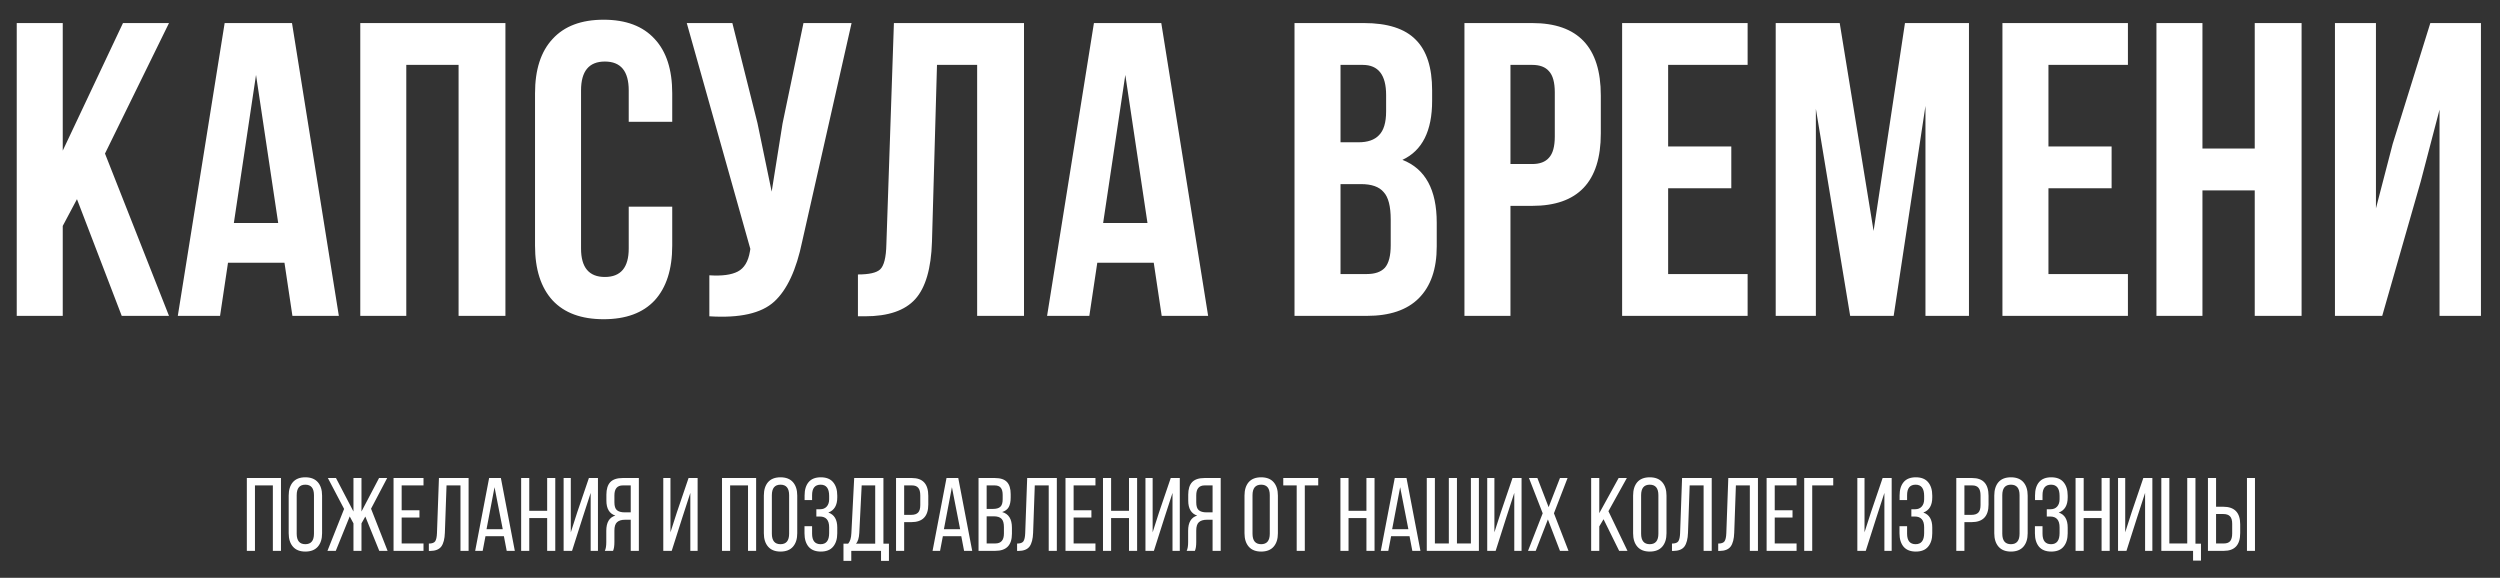 <?xml version="1.0" encoding="UTF-8"?> <svg xmlns="http://www.w3.org/2000/svg" width="649" height="150" viewBox="0 0 649 150" fill="none"><rect x="0" y="0" width="649" height="150" fill="#333333" stroke="none"/><path d="M31.6 82L19.981 51.703L16.289 58.653V82H4.344V5.986H16.289V39.107L31.926 5.986H43.871L27.256 39.867L43.871 82H31.6ZM75.803 5.986L87.965 82H75.912L73.849 68.209H59.189L57.126 82H46.158L58.32 5.986H75.803ZM66.464 19.452L60.709 57.893H72.22L66.464 19.452ZM105.473 16.846V82H93.528V5.986H131.209V82H119.047V16.846H105.473ZM163.217 53.658H174.511V63.757C174.511 69.91 172.99 74.652 169.95 77.982C166.909 81.24 162.493 82.869 156.702 82.869C150.91 82.869 146.494 81.24 143.454 77.982C140.413 74.652 138.893 69.91 138.893 63.757V24.23C138.893 18.076 140.413 13.371 143.454 10.113C146.494 6.783 150.91 5.118 156.702 5.118C162.493 5.118 166.909 6.783 169.95 10.113C172.99 13.371 174.511 18.076 174.511 24.23V31.614H163.217V23.47C163.217 18.474 161.154 15.977 157.027 15.977C152.901 15.977 150.838 18.474 150.838 23.47V64.517C150.838 69.44 152.901 71.901 157.027 71.901C161.154 71.901 163.217 69.44 163.217 64.517V53.658ZM221.068 5.986L208.254 62.671C206.734 70.055 204.309 75.267 200.979 78.308C197.649 81.349 192.038 82.615 184.147 82.109V71.467C187.405 71.684 189.866 71.358 191.531 70.489C193.196 69.621 194.246 67.883 194.68 65.277L194.789 64.626L178.283 5.986H190.12L196.635 31.94L200.327 49.748L203.151 32.048L208.58 5.986H221.068ZM222.719 82.109V71.249C225.615 71.249 227.533 70.815 228.474 69.946C229.488 69.005 230.031 66.834 230.103 63.431L232.058 5.986H265.83V82H253.667V16.846H243.243L241.94 62.779C241.722 69.729 240.275 74.688 237.596 77.656C234.917 80.624 230.574 82.109 224.565 82.109H222.719ZM301.469 5.986L313.631 82H301.577L299.514 68.209H284.854L282.791 82H271.823L283.985 5.986H301.469ZM292.13 19.452L286.374 57.893H297.885L292.13 19.452ZM354.081 5.986C360.234 5.986 364.723 7.434 367.546 10.33C370.369 13.153 371.781 17.533 371.781 23.47V26.184C371.781 34.003 369.211 39.107 364.071 41.496C370.008 43.812 372.976 49.242 372.976 57.784V63.974C372.976 69.838 371.419 74.326 368.306 77.439C365.266 80.48 360.777 82 354.841 82H336.055V5.986H354.081ZM353.321 47.794H348V71.141H354.841C356.94 71.141 358.497 70.598 359.51 69.512C360.524 68.354 361.031 66.399 361.031 63.648V57.024C361.031 53.549 360.415 51.16 359.185 49.857C358.026 48.482 356.072 47.794 353.321 47.794ZM353.755 16.846H348V36.935H352.669C355.058 36.935 356.832 36.319 357.99 35.089C359.221 33.858 359.836 31.795 359.836 28.899V24.664C359.836 19.452 357.809 16.846 353.755 16.846ZM397.762 5.986C409.634 5.986 415.57 12.248 415.57 24.773V34.654C415.57 47.178 409.634 53.441 397.762 53.441H392.115V82H380.17V5.986H397.762ZM397.762 16.846H392.115V42.581H397.762C399.716 42.581 401.164 42.039 402.105 40.953C403.119 39.867 403.625 38.021 403.625 35.414V24.012C403.625 21.406 403.119 19.56 402.105 18.474C401.164 17.388 399.716 16.846 397.762 16.846ZM433.048 16.846V38.021H449.446V48.88H433.048V71.141H453.681V82H421.103V5.986H453.681V16.846H433.048ZM477.589 5.986L486.384 59.956L494.529 5.986H511.143V82H499.85V27.487L491.597 82H480.303L471.399 28.247V82H460.974V5.986H477.589ZM531.777 16.846V38.021H548.174V48.88H531.777V71.141H552.409V82H519.832V5.986H552.409V16.846H531.777ZM571.756 49.423V82H559.811V5.986H571.756V38.564H585.33V5.986H597.492V82H585.33V49.423H571.756ZM628.414 47.142L618.424 82H606.153V5.986H616.795V54.092L621.139 37.369L630.912 5.986H644.052V82H633.301V28.465L628.414 47.142Z" fill="white"></path><path d="M70.832 126.012H66.187V143H64.08V124.095H72.939V143H70.832V126.012ZM74.943 138.436V128.659C74.943 127.183 75.303 126.021 76.023 125.175C76.761 124.329 77.841 123.906 79.264 123.906C80.686 123.906 81.766 124.329 82.505 125.175C83.243 126.021 83.612 127.183 83.612 128.659V138.436C83.612 139.912 83.243 141.073 82.505 141.92C81.766 142.766 80.686 143.189 79.264 143.189C77.859 143.189 76.788 142.766 76.05 141.92C75.312 141.073 74.943 139.912 74.943 138.436ZM77.022 128.551V138.544C77.022 140.362 77.769 141.272 79.264 141.272C80.758 141.272 81.505 140.362 81.505 138.544V128.551C81.505 126.733 80.758 125.823 79.264 125.823C77.769 125.823 77.022 126.733 77.022 128.551ZM98.457 143L94.838 134.088L93.839 135.87V143H91.759V135.87L90.787 134.061L87.168 143H85.008L89.329 132.116L85.116 124.095H87.222L91.759 132.791V124.095H93.839V132.791L98.403 124.095H100.51L96.324 132.062L100.618 143H98.457ZM104.271 132.467H108.89V134.358H104.271V141.082H109.943V143H102.165V124.095H109.943V126.012H104.271V132.467ZM119.54 126.012H115.921L115.489 138.301C115.435 139.903 115.129 141.091 114.571 141.866C114.012 142.622 113.049 143.009 111.681 143.027H111.33V141.109C112.158 141.109 112.707 140.911 112.977 140.515C113.247 140.101 113.4 139.399 113.436 138.409L113.949 124.095H121.647V143H119.54V126.012ZM130.811 139.192H126.031L125.302 143H123.357L126.976 124.095H130.028L133.647 143H131.54L130.811 139.192ZM128.38 126.472L126.301 137.382H130.514L128.38 126.472ZM142.043 134.493H137.397V143H135.291V124.095H137.397V132.602H142.043V124.095H144.149V143H142.043V134.493ZM153.337 127.957L151.285 134.277L148.503 143H146.315V124.095H148.179V138.193L149.853 132.98L152.878 124.095H155.228V143H153.337V127.957ZM163.74 134.925H162.255C161.336 134.925 160.643 135.141 160.175 135.573C159.725 135.987 159.5 136.707 159.5 137.734V140.704C159.5 141.713 159.383 142.478 159.149 143H157.015C157.267 142.496 157.393 141.74 157.393 140.731V137.788C157.393 135.627 158.176 134.313 159.743 133.845C158.194 133.34 157.42 132.044 157.42 129.955V128.416C157.42 126.976 157.753 125.895 158.419 125.175C159.104 124.455 160.175 124.095 161.633 124.095H165.846V143H163.74V134.925ZM163.74 126.012H161.687C160.229 126.012 159.5 126.877 159.5 128.605V130.415C159.5 131.387 159.716 132.062 160.148 132.44C160.598 132.818 161.264 133.007 162.146 133.007H163.74V126.012ZM179.21 127.957L177.158 134.277L174.376 143H172.189V124.095H174.052V138.193L175.727 132.98L178.751 124.095H181.101V143H179.21V127.957ZM194.185 126.012H189.539V143H187.433V124.095H196.291V143H194.185V126.012ZM198.295 138.436V128.659C198.295 127.183 198.655 126.021 199.376 125.175C200.114 124.329 201.194 123.906 202.616 123.906C204.039 123.906 205.119 124.329 205.857 125.175C206.596 126.021 206.965 127.183 206.965 128.659V138.436C206.965 139.912 206.596 141.073 205.857 141.92C205.119 142.766 204.039 143.189 202.616 143.189C201.212 143.189 200.141 142.766 199.403 141.92C198.664 141.073 198.295 139.912 198.295 138.436ZM200.375 128.551V138.544C200.375 140.362 201.122 141.272 202.616 141.272C204.111 141.272 204.858 140.362 204.858 138.544V128.551C204.858 126.733 204.111 125.823 202.616 125.823C201.122 125.823 200.375 126.733 200.375 128.551ZM213.086 123.906C214.509 123.906 215.571 124.329 216.273 125.175C216.993 126.021 217.354 127.183 217.354 128.659V129.145C217.354 131.18 216.579 132.485 215.031 133.061C216.579 133.583 217.354 134.88 217.354 136.95V138.436C217.354 139.912 216.993 141.073 216.273 141.92C215.571 142.766 214.509 143.189 213.086 143.189C211.682 143.189 210.62 142.766 209.9 141.92C209.197 141.073 208.846 139.912 208.846 138.436V136.599H210.818V138.544C210.818 140.362 211.556 141.272 213.032 141.272C214.509 141.272 215.247 140.308 215.247 138.382V136.896C215.247 135.024 214.437 134.088 212.816 134.088H211.925V132.197H212.924C213.627 132.197 214.185 131.972 214.599 131.522C215.031 131.054 215.247 130.415 215.247 129.604V128.74C215.247 126.796 214.509 125.823 213.032 125.823C211.556 125.823 210.818 126.733 210.818 128.551V129.82H208.873V128.632C208.873 127.138 209.224 125.976 209.927 125.148C210.629 124.32 211.682 123.906 213.086 123.906ZM230.769 145.593H228.716V143H220.992V145.593H218.966V141.136H220.182C220.686 140.578 220.965 139.66 221.019 138.382L221.748 124.095H229.337V141.136H230.769V145.593ZM223.693 126.012L223.072 138.355C223 139.687 222.711 140.614 222.207 141.136H227.204V126.012H223.693ZM232.612 124.095H236.744C239.571 124.095 240.984 125.634 240.984 128.713V130.982C240.984 134.025 239.517 135.546 236.582 135.546H234.719V143H232.612V124.095ZM234.719 133.655H236.582C237.374 133.655 237.96 133.457 238.338 133.061C238.716 132.665 238.905 132.017 238.905 131.117V128.605C238.905 127.723 238.734 127.075 238.392 126.661C238.05 126.228 237.5 126.012 236.744 126.012H234.719V133.655ZM249.548 139.192H244.768L244.039 143H242.094L245.713 124.095H248.765L252.384 143H250.277L249.548 139.192ZM247.118 126.472L245.038 137.382H249.251L247.118 126.472ZM254.028 124.095H258.268C259.709 124.095 260.753 124.437 261.401 125.121C262.049 125.805 262.373 126.859 262.373 128.281V129.172C262.373 130.217 262.202 131.045 261.86 131.657C261.518 132.251 260.951 132.674 260.159 132.926C261.851 133.394 262.697 134.745 262.697 136.977V138.571C262.697 141.524 261.257 143 258.376 143H254.028V124.095ZM256.135 132.116H257.755C258.637 132.116 259.276 131.936 259.673 131.576C260.087 131.216 260.294 130.559 260.294 129.604V128.497C260.294 127.651 260.132 127.03 259.808 126.634C259.483 126.219 258.952 126.012 258.214 126.012H256.135V132.116ZM256.135 141.082H258.376C259.871 141.082 260.618 140.227 260.618 138.517V136.842C260.618 135.816 260.411 135.096 259.997 134.682C259.582 134.25 258.907 134.034 257.971 134.034H256.135V141.082ZM272.247 126.012H268.628L268.196 138.301C268.142 139.903 267.836 141.091 267.278 141.866C266.72 142.622 265.756 143.009 264.388 143.027H264.037V141.109C264.865 141.109 265.414 140.911 265.684 140.515C265.954 140.101 266.108 139.399 266.144 138.409L266.657 124.095H274.354V143H272.247V126.012ZM278.711 132.467H283.329V134.358H278.711V141.082H284.382V143H276.604V124.095H284.382V126.012H278.711V132.467ZM293.088 134.493H288.443V143H286.337V124.095H288.443V132.602H293.088V124.095H295.195V143H293.088V134.493ZM304.383 127.957L302.33 134.277L299.549 143H297.361V124.095H299.224V138.193L300.899 132.98L303.924 124.095H306.273V143H304.383V127.957ZM314.786 134.925H313.3C312.382 134.925 311.689 135.141 311.221 135.573C310.77 135.987 310.545 136.707 310.545 137.734V140.704C310.545 141.713 310.428 142.478 310.194 143H308.061C308.313 142.496 308.439 141.74 308.439 140.731V137.788C308.439 135.627 309.222 134.313 310.788 133.845C309.24 133.34 308.466 132.044 308.466 129.955V128.416C308.466 126.976 308.799 125.895 309.465 125.175C310.149 124.455 311.221 124.095 312.679 124.095H316.892V143H314.786V134.925ZM314.786 126.012H312.733C311.275 126.012 310.545 126.877 310.545 128.605V130.415C310.545 131.387 310.761 132.062 311.194 132.44C311.644 132.818 312.31 133.007 313.192 133.007H314.786V126.012ZM323.072 138.436V128.659C323.072 127.183 323.432 126.021 324.152 125.175C324.891 124.329 325.971 123.906 327.393 123.906C328.816 123.906 329.896 124.329 330.634 125.175C331.372 126.021 331.741 127.183 331.741 128.659V138.436C331.741 139.912 331.372 141.073 330.634 141.92C329.896 142.766 328.816 143.189 327.393 143.189C325.989 143.189 324.918 142.766 324.179 141.92C323.441 141.073 323.072 139.912 323.072 138.436ZM325.152 128.551V138.544C325.152 140.362 325.899 141.272 327.393 141.272C328.888 141.272 329.635 140.362 329.635 138.544V128.551C329.635 126.733 328.888 125.823 327.393 125.823C325.899 125.823 325.152 126.733 325.152 128.551ZM338.727 143H336.621V126.012H333.137V124.095H342.211V126.012H338.727V143ZM354.725 134.493H350.08V143H347.973V124.095H350.08V132.602H354.725V124.095H356.832V143H354.725V134.493ZM365.912 139.192H361.131L360.402 143H358.458L362.077 124.095H365.128L368.747 143H366.641L365.912 139.192ZM363.481 126.472L361.401 137.382H365.614L363.481 126.472ZM370.391 124.095H372.498V141.082H376.117V124.095H378.224V141.082H381.843V124.095H383.922V143H370.391V124.095ZM393.106 127.957L391.053 134.277L388.272 143H386.084V124.095H387.948V138.193L389.622 132.98L392.647 124.095H394.997V143H393.106V127.957ZM404.967 143L401.834 134.844L398.674 143H396.676L400.484 133.25L396.919 124.095H399.106L402.023 131.657L404.967 124.095H406.939L403.401 133.25L407.182 143H404.967ZM420.33 143L416.279 134.79L415.172 136.653V143H413.065V124.095H415.172V133.223L420.195 124.095H422.329L417.548 132.71L422.491 143H420.33ZM423.954 138.436V128.659C423.954 127.183 424.314 126.021 425.034 125.175C425.772 124.329 426.853 123.906 428.275 123.906C429.697 123.906 430.778 124.329 431.516 125.175C432.254 126.021 432.623 127.183 432.623 128.659V138.436C432.623 139.912 432.254 141.073 431.516 141.92C430.778 142.766 429.697 143.189 428.275 143.189C426.871 143.189 425.799 142.766 425.061 141.92C424.323 141.073 423.954 139.912 423.954 138.436ZM426.033 128.551V138.544C426.033 140.362 426.781 141.272 428.275 141.272C429.769 141.272 430.517 140.362 430.517 138.544V128.551C430.517 126.733 429.769 125.823 428.275 125.823C426.781 125.823 426.033 126.733 426.033 128.551ZM442.256 126.012H438.637L438.205 138.301C438.151 139.903 437.845 141.091 437.287 141.866C436.728 142.622 435.765 143.009 434.397 143.027H434.046V141.109C434.874 141.109 435.423 140.911 435.693 140.515C435.963 140.101 436.116 139.399 436.152 138.409L436.665 124.095H444.362V143H442.256V126.012ZM454.256 126.012H450.637L450.205 138.301C450.151 139.903 449.845 141.091 449.287 141.866C448.729 142.622 447.765 143.009 446.397 143.027H446.046V141.109C446.874 141.109 447.423 140.911 447.693 140.515C447.964 140.101 448.117 139.399 448.153 138.409L448.666 124.095H456.363V143H454.256V126.012ZM460.72 132.467H465.338V134.358H460.72V141.082H466.392V143H458.613V124.095H466.392V126.012H460.72V132.467ZM475.908 126.012H470.452V143H468.373V124.095H475.908V126.012ZM489.188 127.957L487.135 134.277L484.353 143H482.166V124.095H484.029V138.193L485.704 132.98L488.728 124.095H491.078V143H489.188V127.957ZM497.349 123.906C498.771 123.906 499.833 124.329 500.536 125.175C501.256 126.021 501.616 127.183 501.616 128.659V129.145C501.616 131.18 500.842 132.485 499.293 133.061C500.842 133.583 501.616 134.88 501.616 136.95V138.436C501.616 139.912 501.256 141.073 500.536 141.92C499.833 142.766 498.771 143.189 497.349 143.189C495.944 143.189 494.882 142.766 494.162 141.92C493.46 141.073 493.109 139.912 493.109 138.436V136.599H495.08V138.544C495.08 140.362 495.818 141.272 497.295 141.272C498.771 141.272 499.509 140.308 499.509 138.382V136.896C499.509 135.024 498.699 134.088 497.079 134.088H496.187V132.197H497.187C497.889 132.197 498.447 131.972 498.861 131.522C499.293 131.054 499.509 130.415 499.509 129.604V128.74C499.509 126.796 498.771 125.823 497.295 125.823C495.818 125.823 495.08 126.733 495.08 128.551V129.82H493.136V128.632C493.136 127.138 493.487 125.976 494.189 125.148C494.891 124.32 495.944 123.906 497.349 123.906ZM507.854 124.095H511.986C514.813 124.095 516.227 125.634 516.227 128.713V130.982C516.227 134.025 514.759 135.546 511.824 135.546H509.961V143H507.854V124.095ZM509.961 133.655H511.824C512.617 133.655 513.202 133.457 513.58 133.061C513.958 132.665 514.147 132.017 514.147 131.117V128.605C514.147 127.723 513.976 127.075 513.634 126.661C513.292 126.228 512.743 126.012 511.986 126.012H509.961V133.655ZM517.714 138.436V128.659C517.714 127.183 518.075 126.021 518.795 125.175C519.533 124.329 520.613 123.906 522.036 123.906C523.458 123.906 524.538 124.329 525.277 125.175C526.015 126.021 526.384 127.183 526.384 128.659V138.436C526.384 139.912 526.015 141.073 525.277 141.92C524.538 142.766 523.458 143.189 522.036 143.189C520.631 143.189 519.56 142.766 518.822 141.92C518.084 141.073 517.714 139.912 517.714 138.436ZM519.794 128.551V138.544C519.794 140.362 520.541 141.272 522.036 141.272C523.53 141.272 524.277 140.362 524.277 138.544V128.551C524.277 126.733 523.53 125.823 522.036 125.823C520.541 125.823 519.794 126.733 519.794 128.551ZM532.506 123.906C533.928 123.906 534.99 124.329 535.692 125.175C536.413 126.021 536.773 127.183 536.773 128.659V129.145C536.773 131.18 535.999 132.485 534.45 133.061C535.999 133.583 536.773 134.88 536.773 136.95V138.436C536.773 139.912 536.413 141.073 535.692 141.92C534.99 142.766 533.928 143.189 532.506 143.189C531.101 143.189 530.039 142.766 529.319 141.92C528.617 141.073 528.265 139.912 528.265 138.436V136.599H530.237V138.544C530.237 140.362 530.975 141.272 532.452 141.272C533.928 141.272 534.666 140.308 534.666 138.382V136.896C534.666 135.024 533.856 134.088 532.236 134.088H531.344V132.197H532.344C533.046 132.197 533.604 131.972 534.018 131.522C534.45 131.054 534.666 130.415 534.666 129.604V128.74C534.666 126.796 533.928 125.823 532.452 125.823C530.975 125.823 530.237 126.733 530.237 128.551V129.82H528.292V128.632C528.292 127.138 528.644 125.976 529.346 125.148C530.048 124.32 531.101 123.906 532.506 123.906ZM545.57 134.493H540.924V143H538.818V124.095H540.924V132.602H545.57V124.095H547.676V143H545.57V134.493ZM556.864 127.957L554.812 134.277L552.03 143H549.842V124.095H551.706V138.193L553.38 132.98L556.405 124.095H558.755V143H556.864V127.957ZM571.372 145.539H569.319V143H561.082V124.095H563.162V141.082H567.807V124.095H569.94V141.136H571.372V145.539ZM575.29 131.549H577.153C580.088 131.549 581.556 133.07 581.556 136.113V138.382C581.556 141.461 580.142 143 577.316 143H573.183V124.095H575.29V131.549ZM583.311 124.095H585.391V143H583.311V124.095ZM575.29 141.082H577.316C578.072 141.082 578.621 140.875 578.963 140.461C579.305 140.029 579.476 139.372 579.476 138.49V135.978C579.476 135.078 579.287 134.43 578.909 134.034C578.531 133.637 577.946 133.439 577.153 133.439H575.29V141.082Z" fill="white"></path></svg> 